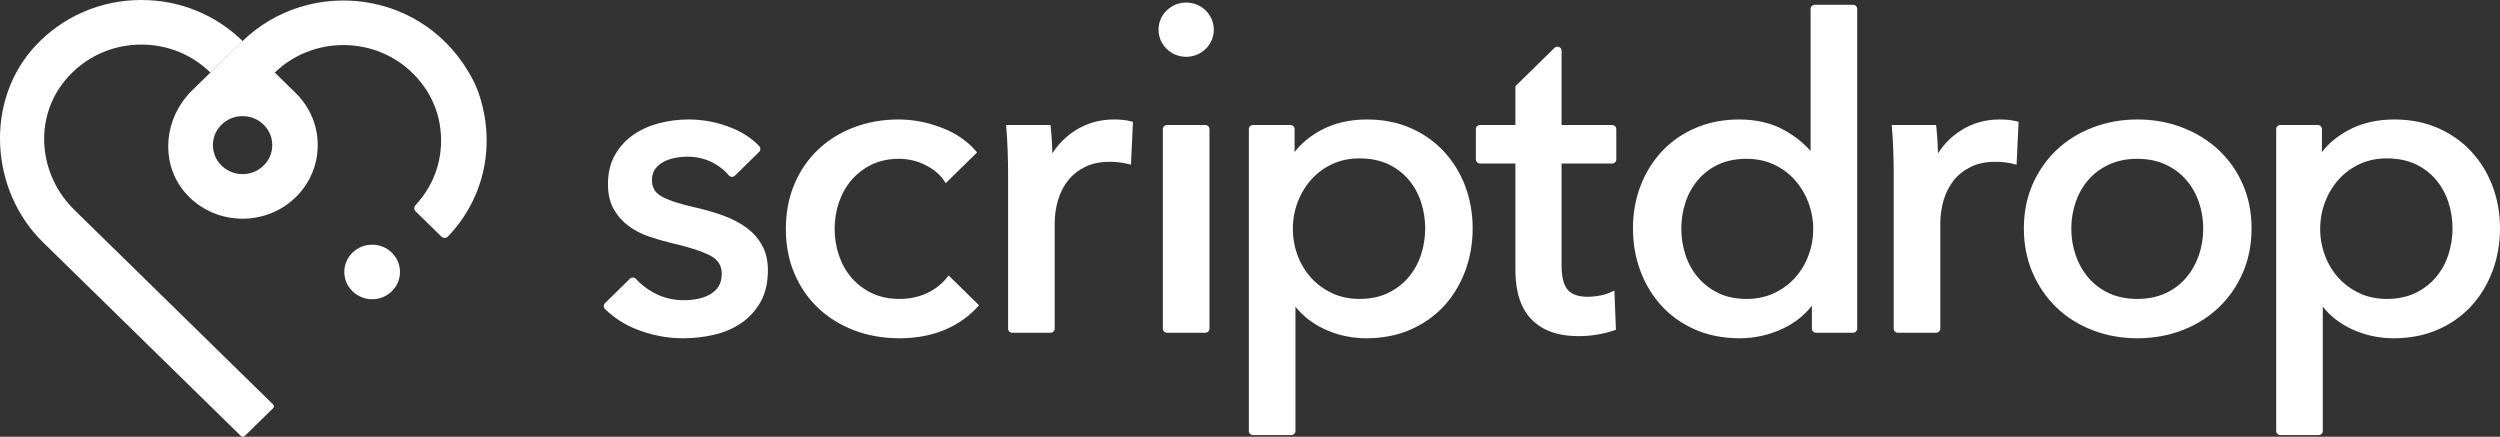 <svg width="166" height="29" viewBox="0 0 166 29" fill="none" xmlns="http://www.w3.org/2000/svg">
<rect x="0" y="0" width="166" height="29" fill="#333333" stroke="none"/>
<path fill-rule="evenodd" clip-rule="evenodd" d="M16.252 28.948C16.181 29.017 16.066 29.017 15.995 28.948L2.85 16.081C-0.692 12.614 -1.022 6.644 2.363 3.03C4.189 1.08 6.702 0 9.385 0C11.926 0 14.314 0.969 16.111 2.727L13.972 4.82C12.747 3.62 11.118 2.96 9.385 2.96C7.413 2.96 5.575 3.815 4.314 5.347C2.217 7.892 2.571 11.622 4.933 13.934L18.133 26.855C18.204 26.924 18.204 27.037 18.133 27.106L16.252 28.948Z" fill="#ffffff"/>
<path fill-rule="evenodd" clip-rule="evenodd" d="M23.404 16.778C22.681 17.485 22.681 18.631 23.404 19.338C24.126 20.045 25.297 20.045 26.018 19.338C26.741 18.631 26.741 17.485 26.018 16.778C25.297 16.071 24.126 16.071 23.404 16.778Z" fill="#FFFFFF"/>
<path fill-rule="evenodd" clip-rule="evenodd" d="M17.747 10.706C16.954 11.849 15.26 11.849 14.467 10.706C14.027 10.071 14.027 9.199 14.468 8.565C14.865 7.994 15.486 7.709 16.107 7.709C16.728 7.709 17.349 7.994 17.746 8.565C18.187 9.199 18.188 10.071 17.747 10.706ZM31.871 6.453C31.743 6.038 31.576 5.633 31.373 5.247C28.228 -0.727 20.534 -1.567 16.108 2.724L16.107 2.724L12.576 6.18L12.38 6.415C10.788 8.319 10.728 11.132 12.43 12.943C13.419 13.995 14.763 14.521 16.107 14.521C17.385 14.521 18.664 14.045 19.637 13.092C21.581 11.19 21.583 8.097 19.647 6.191C19.644 6.187 19.642 6.183 19.638 6.18L18.246 4.817C21.056 2.105 25.786 2.414 28.157 5.747C28.68 6.484 29.037 7.329 29.191 8.213C29.541 10.219 28.944 12.174 27.594 13.619C27.482 13.739 27.481 13.92 27.598 14.034L29.308 15.708C29.428 15.825 29.626 15.825 29.742 15.704C32.062 13.284 32.918 9.855 31.871 6.453Z" fill="#FFFFFF"/>
<path fill-rule="evenodd" clip-rule="evenodd" d="M77.463 0.697C76.747 1.4 76.747 2.541 77.463 3.245C78.18 3.948 79.342 3.948 80.059 3.245C80.776 2.541 80.776 1.4 80.059 0.697C79.342 -0.006 78.18 -0.006 77.463 0.697Z" fill="#ffffff"/>
<path fill-rule="evenodd" clip-rule="evenodd" d="M73.964 7.933C73.006 7.933 72.131 8.186 71.363 8.686C70.754 9.082 70.256 9.585 69.877 10.187C69.873 10.027 69.866 9.85 69.858 9.655C69.838 9.211 69.809 8.811 69.77 8.468L69.751 8.301H66.804L66.822 8.505C66.86 8.934 66.889 9.435 66.908 9.995C66.927 10.574 66.937 11.026 66.937 11.376V21.823C66.937 21.972 67.06 22.093 67.213 22.093H69.755C69.907 22.093 70.031 21.972 70.031 21.823V14.857C70.031 14.311 70.106 13.781 70.254 13.282C70.4 12.789 70.627 12.349 70.927 11.973C71.225 11.601 71.606 11.3 72.059 11.077C72.511 10.855 73.054 10.743 73.675 10.743C74.099 10.743 74.5 10.789 74.869 10.879L75.096 10.935L75.229 8.091L75.08 8.052C74.775 7.973 74.4 7.933 73.964 7.933Z" fill="#ffffff"/>
<path fill-rule="evenodd" clip-rule="evenodd" d="M77.49 22.093H80.032C80.184 22.093 80.308 21.972 80.308 21.823V8.572C80.308 8.422 80.184 8.301 80.032 8.301H77.49C77.338 8.301 77.214 8.422 77.214 8.572V21.823C77.214 21.972 77.338 22.093 77.49 22.093Z" fill="#ffffff"/>
<path fill-rule="evenodd" clip-rule="evenodd" d="M90.268 10.517C90.985 10.517 91.622 10.644 92.161 10.895C92.701 11.146 93.159 11.492 93.524 11.921C93.89 12.353 94.169 12.855 94.354 13.415C94.539 13.98 94.633 14.57 94.633 15.169C94.633 15.768 94.539 16.358 94.354 16.923C94.17 17.482 93.89 17.985 93.524 18.416C93.157 18.847 92.698 19.198 92.159 19.458C91.621 19.718 90.985 19.849 90.268 19.849C89.606 19.849 88.999 19.722 88.461 19.471C87.919 19.219 87.45 18.877 87.065 18.454C86.679 18.03 86.376 17.532 86.165 16.971C85.953 16.411 85.845 15.814 85.845 15.197C85.845 14.581 85.953 13.984 86.165 13.423C86.376 12.862 86.68 12.358 87.067 11.924C87.451 11.493 87.92 11.147 88.461 10.895C89 10.644 89.608 10.517 90.268 10.517ZM95.849 10.031C95.23 9.374 94.483 8.854 93.628 8.486C92.772 8.119 91.812 7.933 90.775 7.933C89.616 7.933 88.583 8.174 87.704 8.65C86.984 9.04 86.399 9.525 85.96 10.096V8.572C85.96 8.422 85.837 8.301 85.684 8.301H83.2C83.047 8.301 82.924 8.422 82.924 8.572V28.616C82.924 28.765 83.047 28.887 83.2 28.887H85.742C85.895 28.887 86.018 28.765 86.018 28.616V20.364C86.503 20.972 87.125 21.461 87.871 21.82C88.757 22.245 89.715 22.461 90.718 22.461C91.794 22.461 92.778 22.27 93.643 21.893C94.508 21.517 95.255 20.991 95.865 20.334C96.473 19.678 96.95 18.895 97.284 18.008C97.616 17.123 97.785 16.168 97.785 15.169C97.785 14.17 97.616 13.219 97.284 12.343C96.95 11.466 96.467 10.688 95.849 10.031Z" fill="#ffffff"/>
<path fill-rule="evenodd" clip-rule="evenodd" d="M115.974 19.849C115.257 19.849 114.626 19.718 114.098 19.46C113.567 19.2 113.112 18.85 112.747 18.421C112.379 17.99 112.1 17.489 111.917 16.931C111.732 16.37 111.638 15.782 111.638 15.183C111.638 14.584 111.732 13.996 111.917 13.435C112.1 12.877 112.379 12.376 112.747 11.945C113.111 11.517 113.566 11.172 114.096 10.922C114.625 10.672 115.256 10.545 115.974 10.545C116.634 10.545 117.242 10.672 117.781 10.922C118.322 11.174 118.791 11.519 119.175 11.949C119.561 12.381 119.865 12.883 120.077 13.442C120.289 14.002 120.396 14.598 120.396 15.211C120.396 15.825 120.289 16.421 120.077 16.98C119.865 17.539 119.562 18.036 119.177 18.459C118.792 18.879 118.323 19.22 117.781 19.472C117.243 19.723 116.634 19.849 115.974 19.849ZM120.223 10.026C119.764 9.5 119.183 9.038 118.491 8.651C117.638 8.174 116.627 7.933 115.483 7.933C114.443 7.933 113.477 8.119 112.61 8.486C111.744 8.853 110.99 9.373 110.368 10.031C109.748 10.688 109.264 11.466 108.93 12.343C108.597 13.218 108.428 14.169 108.428 15.169C108.428 16.169 108.597 17.124 108.93 18.008C109.264 18.895 109.743 19.678 110.352 20.334C110.963 20.992 111.713 21.517 112.579 21.893C113.446 22.27 114.433 22.461 115.512 22.461C116.518 22.461 117.492 22.241 118.408 21.806C119.171 21.443 119.809 20.938 120.31 20.3V21.823C120.31 21.972 120.434 22.093 120.586 22.093H123.042C123.194 22.093 123.318 21.972 123.318 21.823V0.59C123.318 0.44 123.194 0.319 123.042 0.319H120.499C120.347 0.319 120.223 0.44 120.223 0.59V10.026Z" fill="#ffffff"/>
<path fill-rule="evenodd" clip-rule="evenodd" d="M132.769 7.933C131.811 7.933 130.936 8.186 130.168 8.686C129.559 9.082 129.061 9.585 128.682 10.187C128.678 10.027 128.671 9.85 128.663 9.655C128.643 9.211 128.614 8.811 128.576 8.468L128.556 8.301H125.609L125.627 8.505C125.665 8.934 125.694 9.435 125.713 9.995C125.732 10.574 125.742 11.026 125.742 11.376V21.823C125.742 21.972 125.865 22.093 126.018 22.093H128.56C128.712 22.093 128.836 21.972 128.836 21.823V14.857C128.836 14.311 128.911 13.781 129.059 13.282C129.205 12.789 129.432 12.349 129.732 11.973C130.03 11.601 130.411 11.3 130.864 11.077C131.316 10.855 131.859 10.743 132.48 10.743C132.904 10.743 133.305 10.789 133.674 10.879L133.901 10.935L134.034 8.091L133.885 8.052C133.58 7.973 133.205 7.933 132.769 7.933Z" fill="#ffffff"/>
<path fill-rule="evenodd" clip-rule="evenodd" d="M141.915 10.545C142.616 10.545 143.245 10.672 143.786 10.922C144.329 11.174 144.789 11.514 145.154 11.933C145.522 12.355 145.807 12.851 146.001 13.409C146.196 13.97 146.294 14.567 146.294 15.183C146.294 15.799 146.196 16.396 146.001 16.957C145.806 17.516 145.521 18.018 145.153 18.449C144.788 18.877 144.328 19.221 143.786 19.472C143.246 19.722 142.616 19.849 141.915 19.849C141.213 19.849 140.583 19.722 140.044 19.472C139.503 19.222 139.043 18.878 138.677 18.449C138.308 18.017 138.022 17.515 137.829 16.957C137.634 16.397 137.535 15.8 137.535 15.183C137.535 14.566 137.634 13.969 137.829 13.409C138.022 12.852 138.307 12.355 138.676 11.933C139.041 11.513 139.502 11.173 140.044 10.922C140.584 10.672 141.214 10.545 141.915 10.545ZM147.325 9.966C146.647 9.33 145.836 8.827 144.912 8.47C143.99 8.113 142.986 7.933 141.929 7.933C140.872 7.933 139.868 8.113 138.946 8.47C138.022 8.827 137.215 9.331 136.547 9.967C135.878 10.604 135.345 11.372 134.961 12.25C134.578 13.129 134.384 14.11 134.384 15.169C134.384 16.227 134.578 17.214 134.961 18.101C135.344 18.988 135.877 19.766 136.546 20.412C137.215 21.059 138.022 21.568 138.946 21.925C139.868 22.281 140.872 22.461 141.929 22.461C142.986 22.461 143.99 22.281 144.912 21.925C145.836 21.568 146.648 21.059 147.326 20.413C148.005 19.766 148.543 18.988 148.926 18.101C149.31 17.214 149.504 16.227 149.504 15.169C149.504 14.11 149.31 13.129 148.926 12.25C148.543 11.372 148.004 10.604 147.325 9.966Z" fill="#ffffff"/>
<path fill-rule="evenodd" clip-rule="evenodd" d="M158.483 10.517C159.2 10.517 159.837 10.644 160.376 10.895C160.916 11.146 161.374 11.492 161.739 11.921C162.105 12.353 162.385 12.855 162.569 13.415C162.754 13.98 162.848 14.57 162.848 15.169C162.848 15.768 162.754 16.358 162.569 16.923C162.385 17.482 162.105 17.985 161.739 18.416C161.373 18.847 160.914 19.198 160.374 19.458C159.836 19.718 159.2 19.849 158.483 19.849C157.822 19.849 157.214 19.722 156.676 19.471C156.135 19.219 155.665 18.877 155.28 18.454C154.894 18.03 154.591 17.532 154.38 16.971C154.168 16.411 154.06 15.814 154.06 15.197C154.06 14.581 154.168 13.984 154.38 13.423C154.592 12.862 154.895 12.358 155.282 11.924C155.666 11.493 156.135 11.147 156.676 10.895C157.215 10.644 157.823 10.517 158.483 10.517ZM165.499 12.343C165.165 11.466 164.682 10.688 164.064 10.031C163.445 9.374 162.698 8.854 161.843 8.486C160.987 8.119 160.027 7.933 158.99 7.933C157.831 7.933 156.798 8.174 155.92 8.65C155.199 9.04 154.614 9.525 154.176 10.096V8.572C154.176 8.422 154.052 8.301 153.9 8.301H151.415C151.262 8.301 151.139 8.422 151.139 8.572V28.616C151.139 28.765 151.262 28.887 151.415 28.887H153.957C154.11 28.887 154.233 28.765 154.233 28.616V20.364C154.718 20.972 155.34 21.461 156.086 21.82C156.972 22.245 157.93 22.461 158.933 22.461C160.009 22.461 160.994 22.27 161.858 21.893C162.723 21.517 163.47 20.991 164.08 20.334C164.688 19.678 165.165 18.895 165.499 18.008C165.831 17.123 166 16.168 166 15.169C166 14.17 165.831 13.219 165.499 12.343Z" fill="#ffffff"/>
<path fill-rule="evenodd" clip-rule="evenodd" d="M107.322 10.586V8.572C107.322 8.422 107.198 8.301 107.046 8.301H103.688V3.371C103.688 3.129 103.391 3.008 103.217 3.179L100.663 5.685C100.637 5.711 100.623 5.745 100.623 5.781V8.301H98.274C98.122 8.301 97.998 8.422 97.998 8.572V10.586C97.998 10.735 98.122 10.857 98.274 10.857H100.623V17.943C100.623 19.383 100.985 20.484 101.7 21.215C102.416 21.948 103.457 22.32 104.794 22.32C105.225 22.32 105.648 22.286 106.052 22.218C106.456 22.15 106.831 22.057 107.165 21.941L107.298 21.895L107.195 19.296L106.935 19.413C106.72 19.51 106.473 19.584 106.202 19.633C105.927 19.683 105.667 19.708 105.429 19.708C104.817 19.708 104.371 19.554 104.103 19.251C103.828 18.939 103.688 18.397 103.688 17.639V10.857H107.046C107.198 10.857 107.322 10.735 107.322 10.586Z" fill="#ffffff"/>
<path fill-rule="evenodd" clip-rule="evenodd" d="M62.991 18.292L62.864 18.449C62.519 18.877 62.072 19.221 61.534 19.471C60.996 19.722 60.388 19.849 59.727 19.849C59.047 19.849 58.435 19.722 57.907 19.472C57.376 19.22 56.922 18.879 56.556 18.457C56.19 18.035 55.906 17.537 55.712 16.977C55.518 16.414 55.42 15.815 55.42 15.197C55.42 14.579 55.518 13.98 55.712 13.418C55.906 12.857 56.19 12.359 56.556 11.937C56.922 11.515 57.372 11.174 57.894 10.922C58.413 10.672 59.02 10.545 59.699 10.545C60.318 10.545 60.909 10.685 61.456 10.963C62.001 11.239 62.413 11.584 62.681 11.988L62.797 12.162L64.877 10.12C64.308 9.426 63.548 8.884 62.611 8.513C61.64 8.128 60.651 7.933 59.669 7.933C58.612 7.933 57.614 8.109 56.702 8.455C55.788 8.802 54.985 9.302 54.316 9.939C53.646 10.577 53.117 11.351 52.744 12.238C52.371 13.125 52.181 14.12 52.181 15.197C52.181 16.294 52.376 17.299 52.759 18.186C53.143 19.074 53.676 19.843 54.346 20.47C55.014 21.098 55.816 21.592 56.731 21.939C57.643 22.286 58.651 22.461 59.727 22.461C60.844 22.461 61.86 22.27 62.745 21.894C63.634 21.516 64.385 20.98 64.977 20.301L65.005 20.269L62.991 18.292Z" fill="#ffffff"/>
<path fill-rule="evenodd" clip-rule="evenodd" d="M49.602 15.147C49.176 14.826 48.669 14.555 48.097 14.342C47.535 14.133 46.915 13.95 46.253 13.796C45.237 13.575 44.468 13.328 43.967 13.064C43.511 12.824 43.289 12.466 43.289 11.97C43.289 11.688 43.351 11.452 43.474 11.267C43.602 11.074 43.775 10.913 43.989 10.787C44.209 10.657 44.467 10.56 44.753 10.498C45.046 10.435 45.343 10.403 45.635 10.403C46.29 10.403 46.889 10.553 47.415 10.846C47.804 11.064 48.131 11.33 48.392 11.641C48.496 11.765 48.684 11.776 48.8 11.662L50.409 10.083C50.516 9.978 50.516 9.811 50.413 9.703C49.941 9.206 49.347 8.807 48.637 8.514C47.704 8.128 46.723 7.933 45.722 7.933C45.056 7.933 44.399 8.016 43.769 8.18C43.135 8.345 42.562 8.602 42.064 8.943C41.562 9.288 41.15 9.738 40.84 10.279C40.526 10.823 40.368 11.478 40.368 12.225C40.368 12.878 40.497 13.437 40.752 13.887C41.005 14.334 41.338 14.711 41.742 15.008C42.141 15.302 42.591 15.535 43.078 15.7C43.55 15.861 44.026 16.001 44.496 16.116C45.649 16.377 46.532 16.657 47.12 16.95C47.661 17.22 47.924 17.618 47.924 18.169C47.924 18.51 47.856 18.791 47.721 19.005C47.585 19.223 47.398 19.402 47.167 19.536C46.927 19.676 46.655 19.777 46.359 19.839C46.059 19.902 45.737 19.934 45.404 19.934C44.672 19.934 43.991 19.761 43.379 19.421C42.922 19.166 42.535 18.864 42.224 18.519C42.12 18.403 41.937 18.398 41.825 18.508L40.17 20.132C40.064 20.236 40.06 20.406 40.166 20.511C40.75 21.086 41.442 21.537 42.232 21.853C43.24 22.257 44.288 22.461 45.347 22.461C46.05 22.461 46.744 22.384 47.41 22.23C48.084 22.074 48.693 21.812 49.22 21.451C49.752 21.087 50.184 20.613 50.504 20.043C50.826 19.47 50.989 18.763 50.989 17.943C50.989 17.33 50.865 16.787 50.621 16.327C50.379 15.871 50.036 15.474 49.602 15.147Z" fill="#ffffff"/>
</svg>
